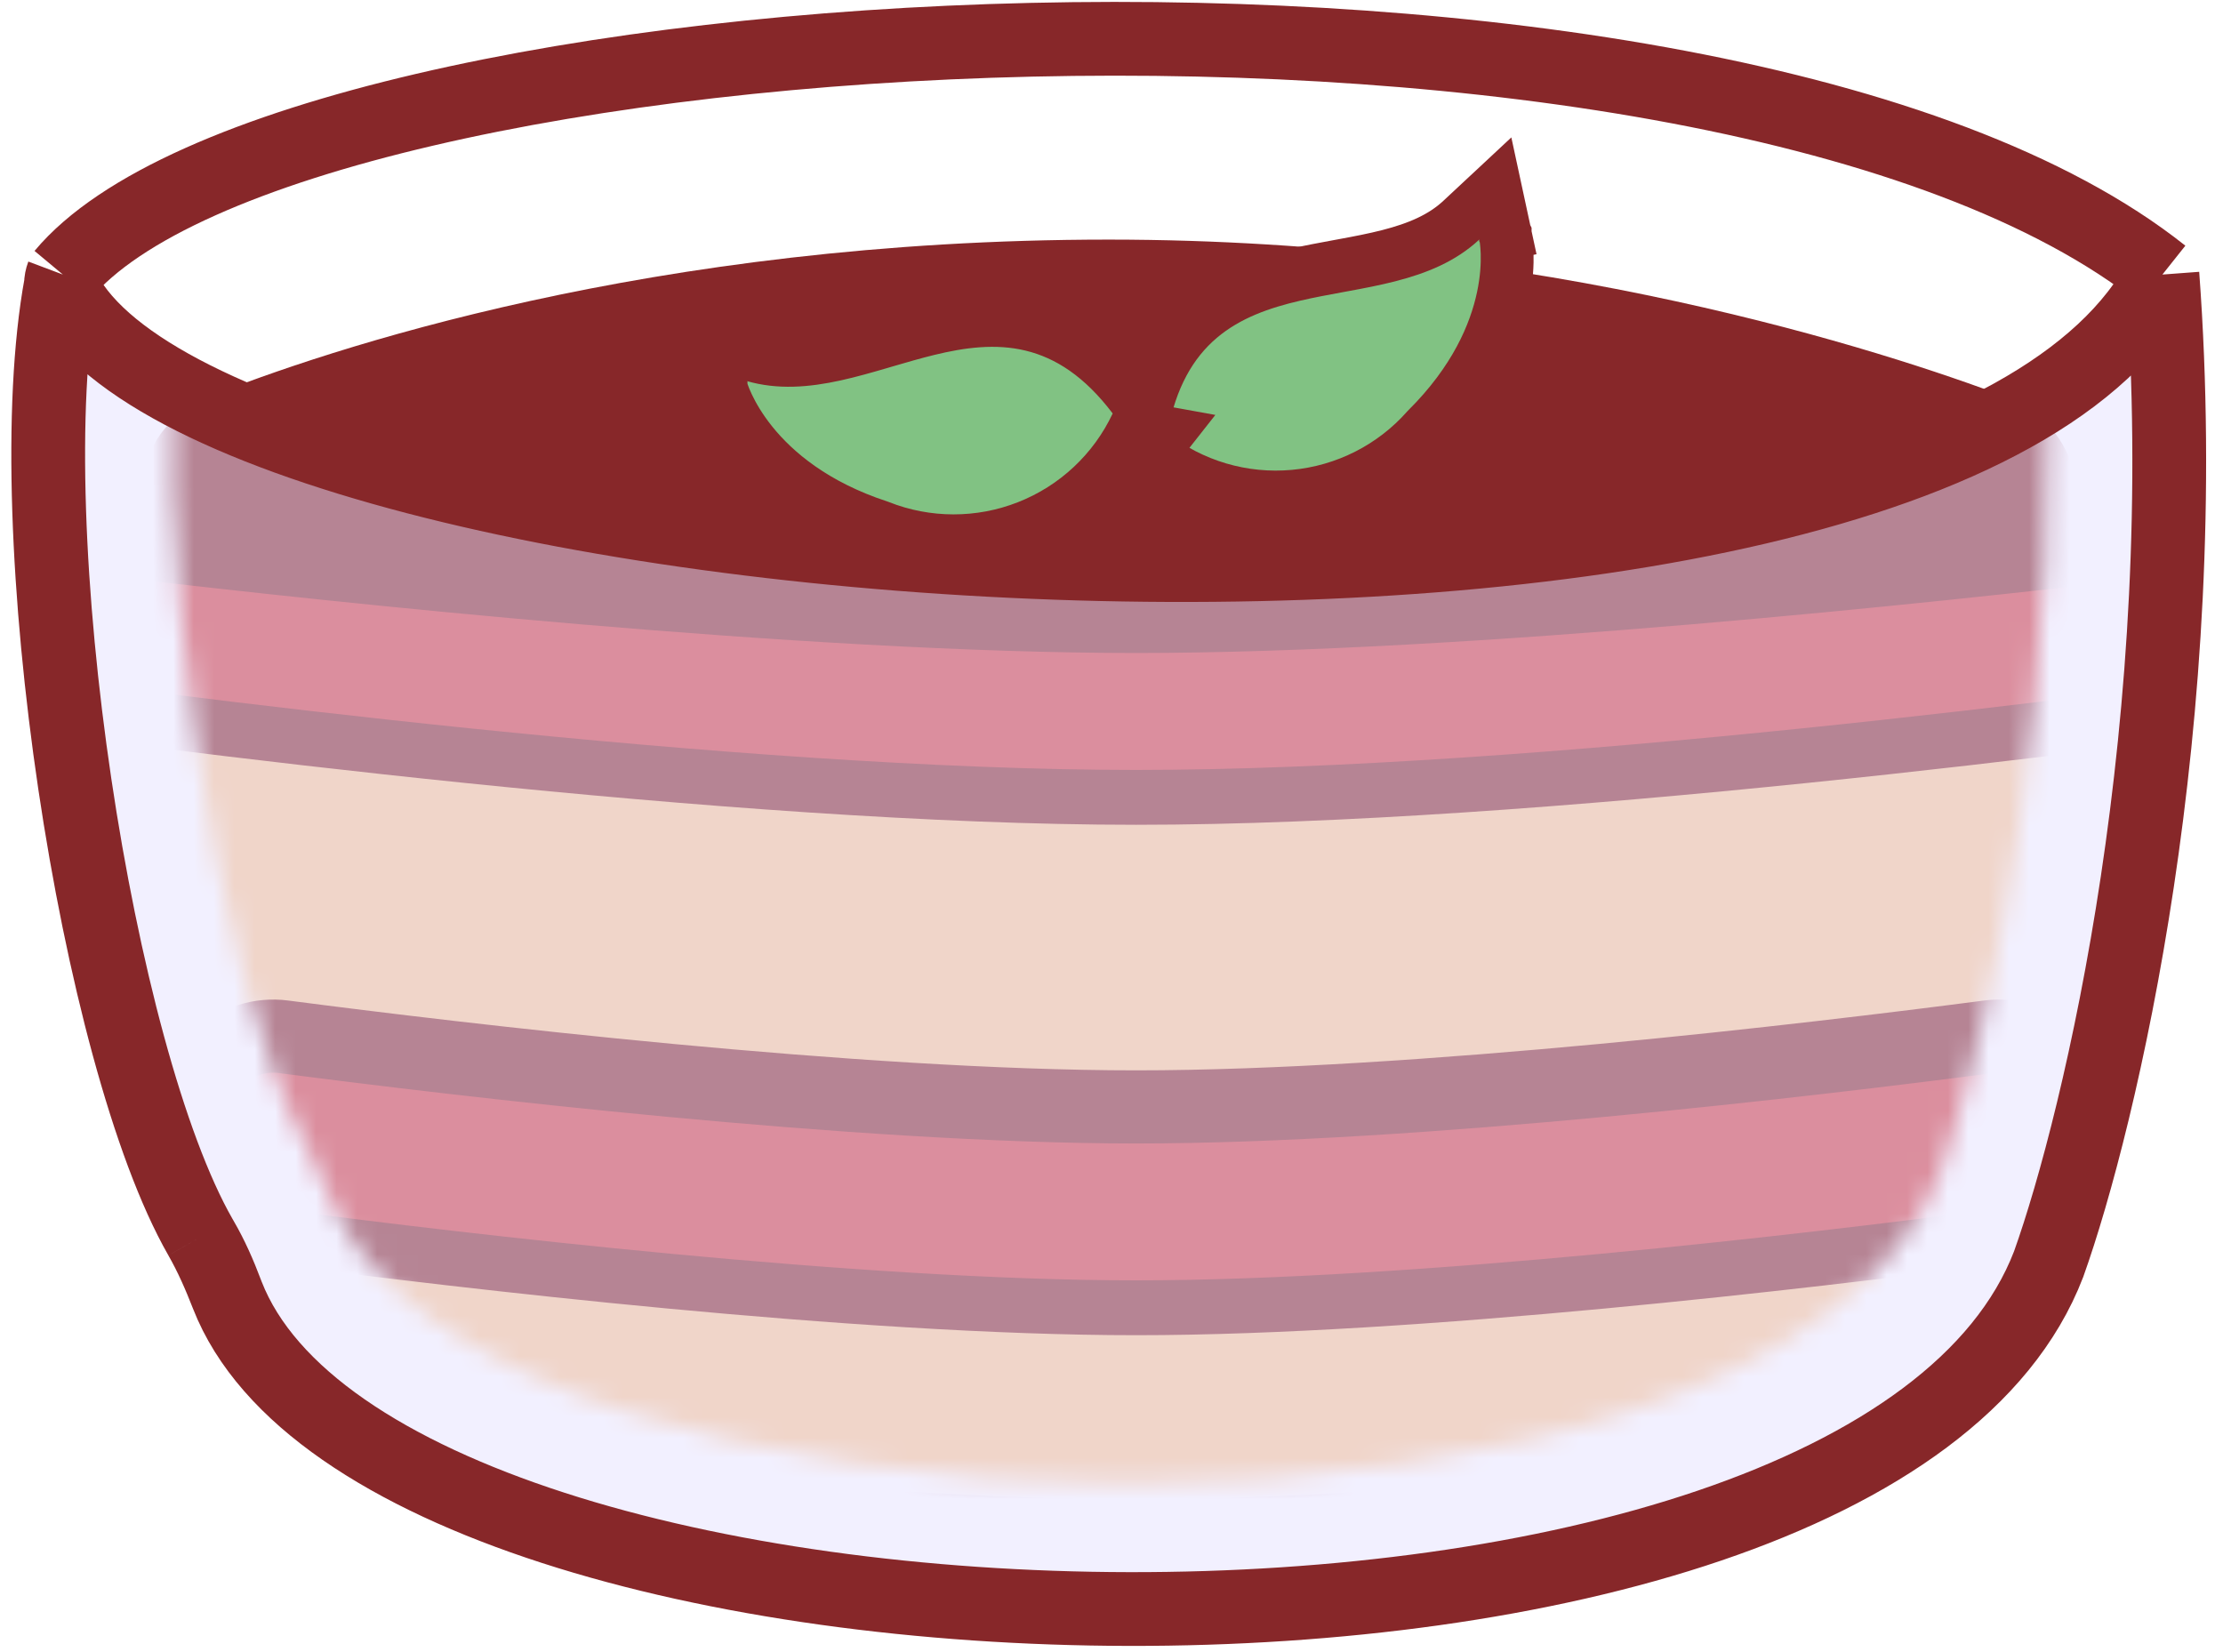 <?xml version="1.0" encoding="UTF-8"?> <svg xmlns="http://www.w3.org/2000/svg" width="109" height="81" viewBox="0 0 109 81" fill="none"> <mask id="mask0_540_9" style="mask-type:alpha" maskUnits="userSpaceOnUse" x="8" y="7" width="93" height="66"> <path d="M95.157 57.414C87.284 78.379 23.089 76.759 16.218 58.791C15.88 57.907 15.509 57.036 15.048 56.21C10.538 48.138 7.058 24.79 9.005 13.978C9.006 13.834 9.034 13.688 9.088 13.542C18.95 5.931 87.984 5.484 100.088 13.542C101.522 33.239 97.398 50.997 95.157 57.414Z" fill="#E6E3FF"></path> </mask> <g mask="url(#mask0_540_9)"> <path d="M8.64 39.695C8.64 42.272 11.126 44.134 13.61 43.448C22.42 41.015 41.097 36.333 54.364 36.333C67.631 36.333 86.308 41.015 95.118 43.448C97.601 44.134 100.088 42.272 100.088 39.695V24.577C100.088 23.064 99.206 21.702 97.79 21.167C91.942 18.958 75.453 13.542 54.364 13.542C32.186 13.542 16.409 18.926 10.843 21.147C9.476 21.693 8.64 23.024 8.64 24.497V39.695Z" fill="#872729" stroke="#872729" stroke-width="3.586" stroke-linejoin="round"></path> <path d="M2.364 30.427C2.364 28.12 4.385 26.331 6.677 26.599C16.194 27.715 39.438 30.228 55.709 30.228C71.979 30.228 95.223 27.715 104.74 26.599C107.033 26.331 109.053 28.12 109.053 30.427V33.776C109.053 35.703 107.632 37.327 105.719 37.554C96.915 38.599 72.568 41.298 55.709 41.298C38.849 41.298 14.502 38.599 5.698 37.554C3.785 37.327 2.364 35.703 2.364 33.776V30.427Z" fill="#D13B3C" stroke="#872729" stroke-width="3.586" stroke-linejoin="round"></path> <path d="M-7.498 37.697C-7.498 35.352 -5.429 33.55 -3.107 33.877C7.675 35.395 36.007 39.1 55.709 39.1C75.41 39.1 103.742 35.395 114.524 33.877C116.846 33.55 118.916 35.352 118.916 37.697V45.578C118.916 47.47 117.554 49.073 115.681 49.34C105.919 50.734 76.162 54.728 55.709 54.728C35.255 54.728 5.498 50.734 -4.264 49.34C-6.137 49.073 -7.498 47.47 -7.498 45.578V37.697Z" fill="#FAC893" stroke="#872729" stroke-width="2.69" stroke-linejoin="round"></path> <path d="M9.536 54.669C9.536 52.338 11.591 50.541 13.903 50.841C22.5 51.961 41.975 54.28 55.709 54.28C69.442 54.28 88.917 51.961 97.514 50.841C99.826 50.541 101.881 52.338 101.881 54.669V57.676C101.881 59.581 100.495 61.192 98.606 61.442C90.68 62.491 70.06 65.024 55.709 65.024C41.357 65.024 20.737 62.491 12.811 61.442C10.922 61.192 9.536 59.581 9.536 57.676V54.669Z" fill="#D13B3C" stroke="#872729" stroke-width="3.586" stroke-linejoin="round"></path> <path d="M9.536 64.518C9.536 62.187 11.591 60.389 13.903 60.69C22.5 61.809 41.975 64.129 55.709 64.129C69.442 64.129 88.917 61.809 97.514 60.69C99.826 60.389 101.881 62.187 101.881 64.518V67.525C101.881 69.43 100.495 71.041 98.606 71.291C90.68 72.34 70.06 74.873 55.709 74.873C41.357 74.873 20.737 72.34 12.811 71.291C10.922 71.041 9.536 69.43 9.536 67.525V64.518Z" fill="#FAC893" stroke="#872729" stroke-width="2.69" stroke-linejoin="round"></path> </g> <path d="M55.731 20.825L56.064 20.117L55.592 19.494C54.064 17.473 52.394 16.369 50.589 15.933C48.826 15.508 47.088 15.76 45.504 16.146C44.792 16.32 44.077 16.529 43.394 16.729C43.316 16.752 43.239 16.775 43.162 16.797C42.396 17.021 41.666 17.23 40.944 17.389C39.502 17.706 38.203 17.797 36.967 17.439L34.76 16.799L35.354 19.018L36.605 18.683C35.354 19.018 35.354 19.019 35.354 19.019L35.355 19.021L35.355 19.025L35.358 19.033L35.364 19.054C35.368 19.07 35.374 19.09 35.382 19.113C35.396 19.161 35.417 19.223 35.444 19.297C35.498 19.448 35.578 19.651 35.694 19.894C35.924 20.381 36.294 21.031 36.866 21.74C38.014 23.164 39.946 24.786 43.101 25.821C45.44 26.748 48.044 26.753 50.387 25.832C52.743 24.907 54.656 23.115 55.731 20.825Z" fill="#81C283" stroke="#872729" stroke-width="2.591"></path> <path d="M71.651 10.799L73.32 9.242L73.801 11.472L72.534 11.746C73.801 11.472 73.801 11.473 73.801 11.473L73.802 11.475L73.802 11.479L73.804 11.487L73.808 11.509C73.812 11.525 73.816 11.546 73.82 11.57C73.828 11.619 73.838 11.683 73.849 11.762C73.869 11.921 73.89 12.139 73.898 12.408C73.915 12.947 73.881 13.695 73.692 14.587C73.314 16.377 72.324 18.695 69.967 21.038C68.3 22.921 65.976 24.099 63.469 24.33C60.947 24.564 58.431 23.821 56.441 22.256L57.242 21.238L55.967 21.007C56.419 18.516 57.412 16.779 58.827 15.579C60.21 14.406 61.875 13.85 63.462 13.482C64.175 13.316 64.907 13.182 65.607 13.053C65.687 13.039 65.766 13.024 65.845 13.009C66.63 12.865 67.374 12.723 68.089 12.54C69.518 12.174 70.714 11.672 71.651 10.799Z" fill="#81C283" stroke="#872729" stroke-width="2.591"></path> <path fill-rule="evenodd" clip-rule="evenodd" d="M11.147 63.511C18.914 83.389 91.544 85.182 100.45 61.991C102.986 54.894 107.652 35.251 106.029 13.463C94.872 35.251 9.826 29.309 2.989 13.945C3.019 13.782 3.05 13.621 3.082 13.463C3.021 13.625 2.99 13.786 2.989 13.945C0.786 25.906 4.724 51.736 9.826 60.662C10.348 61.574 10.766 62.535 11.147 63.511Z" fill="#E6E3FF" fill-opacity="0.5"></path> <path d="M106.029 13.463C107.652 35.251 102.986 54.894 100.45 61.991C91.544 85.182 18.914 83.389 11.147 63.511M106.029 13.463C84.222 -3.869 14.239 0.093 3.082 13.463M106.029 13.463C94.872 35.251 9.826 29.309 2.989 13.945M3.082 13.463C3.021 13.625 2.99 13.786 2.989 13.945M3.082 13.463C3.05 13.621 3.019 13.782 2.989 13.945M11.147 63.511C10.766 62.535 10.348 61.574 9.826 60.662M11.147 63.511C11.131 63.471 11.116 63.43 11.1 63.389C10.762 62.49 10.373 61.603 9.89 60.773C9.869 60.736 9.848 60.699 9.826 60.662M9.826 60.662C4.724 51.736 0.786 25.906 2.989 13.945" stroke="#872729" stroke-width="3.617"></path> </svg> 